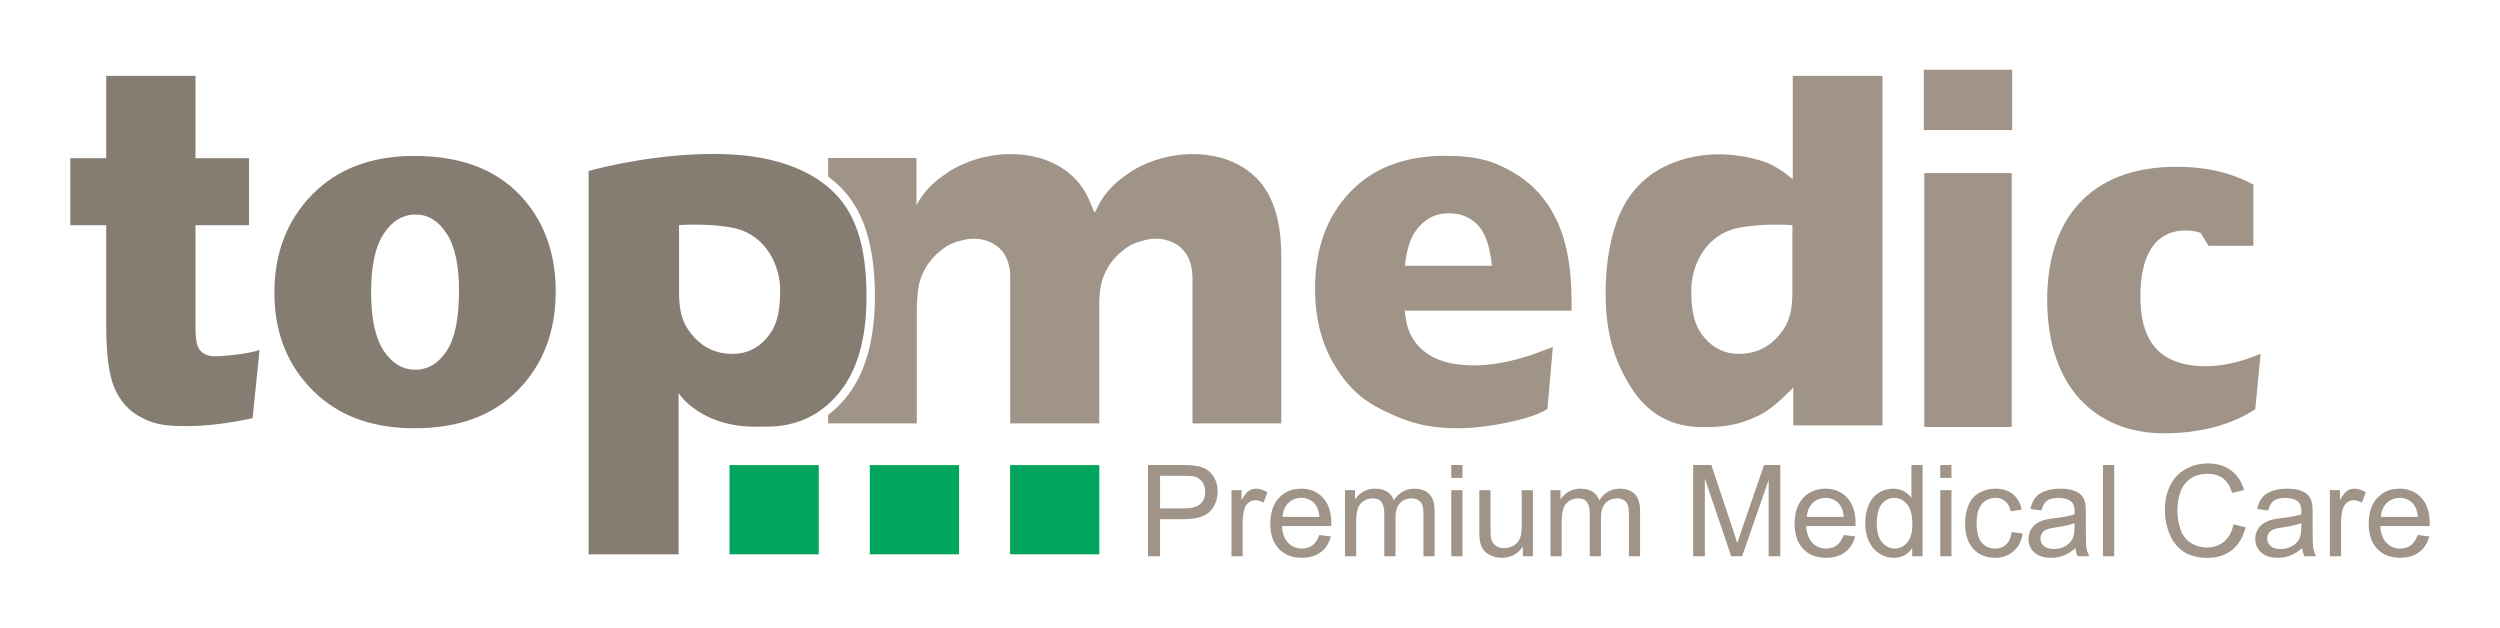 <?xml version="1.0" encoding="UTF-8"?> <svg xmlns="http://www.w3.org/2000/svg" xmlns:xlink="http://www.w3.org/1999/xlink" version="1.1" id="Vrstva_1" x="0px" y="0px" viewBox="0 0 596.652 149.776" style="enable-background:new 0 0 596.652 149.776;" xml:space="preserve"> <g> <rect x="241.07" y="110.997" style="fill:#00A65D;" width="21.294" height="21.296"></rect> <path style="fill:#A09488;" d="M427.86,18.109v14.323v10.363c-0.2-0.236-0.628-0.498-0.907-0.746 c-0.012-0.016-0.028-0.026-0.039-0.045c-0.955-0.769-2.611-1.958-4.753-3.004c-0.638-0.237-1.264-0.479-2.068-0.725 c-0.231-0.068-0.437-0.078-0.669-0.144c-1.392-0.453-2.732-0.744-4.053-0.89c-13.132-2.116-21.414,4.486-21.414,4.486l0.021,0.021 c-1.598,1.14-2.969,2.459-4.187,3.961c-4.403,5.402-6.595,14.269-6.595,24.454c0,9.105,1.984,15.773,5.967,22.135 c2.376,3.805,5.386,6.563,9.034,8.097c2.463,1.037,5.205,1.546,8.243,1.546c4.819,0,8.31-0.435,12.774-2.529 c0.08-0.019,0.183-0.06,0.258-0.081c1.264-0.658,2.404-1.387,3.417-2.137c0.107-0.09,0.221-0.178,0.328-0.277 c1.415-1.147,2.68-2.353,3.559-3.231c0.398-0.317,0.797-0.679,1.208-1.248v9.091h21.294v-83.42H427.86z M427.773,69.897 c0,5.358-1.28,8.074-3.686,10.667c-2.403,2.603-5.435,3.895-9.104,3.895c-3.205,0-5.917-1.245-8.086-3.731 c-2.168-2.492-3.261-5.452-3.261-11.41c0-2.747,0.676-5.19,1.655-7.256c1.876-3.99,5.169-6.706,9.298-7.613 c5.757-1.261,13.184-0.726,13.184-0.726V69.897z"></path> <path style="fill:#A09488;" d="M375.066,74.143H335.26c0.093,0.88,0.209,1.729,0.356,2.532c1.072,5.768,5.563,9.002,10.621,10.006 c7.48,1.481,15.537-0.407,22.597-3.212c0.1-0.04,1.77-0.583,1.779-0.684l-1.31,14.837c0,0-2.121,1.468-7.264,2.708 c-7.252,1.752-15.211,2.628-22.543,1.062c-2.1-0.446-4.176-1.14-6.164-1.985c-3.423-1.458-6.935-3.183-9.742-5.825 c-2.229-2.096-4.09-4.629-5.621-7.359c-0.745-1.344-1.404-2.749-1.943-4.221c-1.458-3.924-2.175-8.289-2.175-13.114 c0-9.44,2.751-17.088,8.25-22.931c5.502-5.84,13.093-8.771,22.779-8.771c7.866,0,11.687,1.316,16.235,3.935 c4.538,2.623,8.007,6.411,10.383,11.375c2.385,4.972,3.568,11.443,3.568,19.42V74.143z M356.053,63.431 c-0.415-4.474-1.506-7.69-3.275-9.623c-1.786-1.93-4.112-2.905-7.004-2.905c-3.354,0-6.024,1.469-8.028,4.392 c-1.273,1.817-2.078,4.531-2.426,8.136H356.053z"></path> <path style="fill:#A09488;" d="M459.138,16.64h21.088v14.404h-21.088V16.64z M479.074,101.913h-19.82V41.3h20.857v60.613H479.074z"></path> <path style="fill:#A09488;" d="M516.469,103.411c-16.018,0-27.887-10.717-27.887-31.92c0-18.668,9.795-31.689,30.883-31.689 c6.108,0,12.33,1.037,18.322,4.263v14.599h-10.716l-1.844-3.075c-0.922-0.346-2.19-0.576-3.572-0.576 c-7.836,0-10.832,6.683-10.832,15.787c0,9.91,3.917,16.593,15.671,16.593c4.725,0,9.334-1.382,13.022-2.996l-1.268,13.252 C532.487,101.452,524.996,103.411,516.469,103.411"></path> <path style="fill:#867D72;" d="M46.654,18.108v19.641h12.768v15.994H46.654v24.13c0,2.623,0.244,4.356,0.738,5.197 c0.758,1.313,2.084,1.965,3.996,1.965c1.7,0,7.501-0.496,10.564-1.5l-1.674,16.261c-5.741,1.264-11.098,1.905-16.086,1.905 c-5.771,0-8.066-0.753-10.809-2.257c-2.731-1.5-4.755-3.776-6.066-6.84c-1.306-3.067-1.971-8.033-1.971-14.886V53.743h-8.562 V37.749h8.562V18.108H46.654z"></path> <path style="fill:#867D72;" d="M125.425,48.042c-5.978-7.213-14.831-10.827-26.537-10.827c-10.23,0-18.358,3.077-24.375,9.218 c-6.025,6.149-9.023,13.964-9.023,23.449c0,10.2,3.553,18.43,10.675,24.716c5.794,5.073,13.394,7.609,22.778,7.609 c10.536,0,18.78-3.05,24.745-9.165c5.965-6.104,8.937-13.944,8.937-23.509C132.625,61.023,130.229,53.861,125.425,48.042 M106.606,83.75c-1.958,2.976-4.468,4.482-7.525,4.482c-3.017,0-5.524-1.529-7.519-4.545c-2.003-3.029-2.997-7.693-2.997-14.02 c0-6.224,1.014-10.845,3.034-13.896c2.006-3.054,4.559-4.573,7.647-4.573c2.91,0,5.352,1.504,7.333,4.51 c1.981,2.997,2.968,7.57,2.968,13.704C109.547,75.994,108.571,80.767,106.606,83.75"></path> <path style="fill:#867D72;" d="M200.713,47.802c-6.445-8.01-17.886-10.857-28.431-11.02c-0.53-0.01-1.053-0.049-1.576-0.055 c-1.479,0.006-2.709,0.055-4.058,0.08c-14.098,0.537-26.175,4.001-26.175,4.001v91.486h21.478v-38.44 c0.14,0.216,0.293,0.361,0.433,0.566c1.409,1.77,6.74,7.397,17.766,7.422c1.031,0,2.093-0.011,3.215-0.025 c6.764-0.089,12.372-2.653,16.807-7.963c4.424-5.3,6.633-12.989,6.633-23.067C206.805,61.654,205.325,53.522,200.713,47.802 M182.935,80.727c-2.168,2.487-4.879,3.731-8.083,3.731c-3.671,0-6.704-1.289-9.107-3.894c-2.406-2.594-3.685-5.309-3.685-10.668 V53.722c0,0,7.424-0.533,13.186,0.727c4.128,0.907,7.42,3.623,9.298,7.612c0.975,2.069,1.652,4.511,1.652,7.256 C186.196,75.276,185.102,78.236,182.935,80.727"></path> <g> <path style="fill:#A09488;" d="M300.236,42.879c-6.547-6.995-17.859-7.49-26.354-3.966c-0.897,0.374-1.659,0.735-2.384,1.116 c-0.027,0.012-0.038,0.008-0.064,0.022c-0.021,0.012-0.029,0.021-0.051,0.033c-0.823,0.442-1.58,0.922-2.324,1.484 c-5.133,3.372-6.885,7.427-6.885,7.427l-0.803,1.56c-0.242,0.329-0.494-0.6-0.776-1.288c-0.107-0.261-0.088-0.141-0.319-0.746 c-0.882-2.207-2.037-4.096-3.485-5.642c-6.547-6.995-17.859-7.49-26.354-3.966c-0.897,0.374-1.659,0.735-2.384,1.116 c-0.027,0.012-0.038,0.008-0.064,0.022c-0.021,0.012-0.029,0.021-0.051,0.033c-0.823,0.442-1.58,0.922-2.324,1.484 c-5.133,3.372-6.885,7.427-6.885,7.427v-11.29h-21.086v4.42c1.679,1.257,3.249,2.709,4.627,4.422 c4.396,5.454,6.534,13.383,6.534,24.239c0,10.515-2.388,18.707-7.098,24.349c-1.254,1.501-2.611,2.803-4.063,3.917v1.99h21.16 v-28.02c0-0.03,0.011-0.062,0.011-0.088c0.012-0.221,0.055-0.991,0.13-1.927c0.026-0.901,0.142-1.737,0.293-2.531 c0.025-0.187,0.058-0.373,0.085-0.563c1.359-5.785,5.713-8.655,7.157-9.464c0.841-0.379,1.698-0.748,2.681-0.951 c2.336-0.772,4.895-0.745,7.172,0.3c3.13,1.425,4.464,4.136,4.756,7.33v35.914h0.065h21.095h0.097V71.585 c0.013-0.183,0.027-0.373,0.044-0.576c0.026-0.901,0.142-1.737,0.293-2.531c0.025-0.187,0.058-0.373,0.085-0.563 c1.359-5.785,5.713-8.655,7.157-9.464c0.841-0.379,1.698-0.748,2.681-0.951c2.336-0.772,4.895-0.745,7.172,0.3 c3.592,1.636,4.821,4.963,4.821,8.774v34.47h21.192V61.197C305.79,52.94,303.934,46.83,300.236,42.879z"></path> </g> <rect x="207.587" y="110.997" style="fill:#00A65D;" width="21.296" height="21.296"></rect> <rect x="174.109" y="110.997" style="fill:#00A65D;" width="21.296" height="21.296"></rect> <g> <path style="fill:#A09488;" d="M273.977,132.764v-21.786h8.218c1.447,0,2.552,0.069,3.314,0.208 c1.07,0.178,1.967,0.518,2.689,1.018c0.724,0.5,1.306,1.201,1.746,2.103c0.441,0.902,0.661,1.893,0.661,2.973 c0,1.853-0.589,3.42-1.768,4.703c-1.18,1.283-3.31,1.925-6.391,1.925h-5.588v8.856H273.977z M276.86,121.336h5.633 c1.862,0,3.185-0.347,3.968-1.04c0.782-0.693,1.174-1.669,1.174-2.928c0-0.912-0.23-1.691-0.691-2.341 c-0.46-0.648-1.067-1.077-1.82-1.285c-0.485-0.129-1.382-0.193-2.689-0.193h-5.573V121.336z"></path> <path style="fill:#A09488;" d="M293.906,132.764v-15.781h2.407v2.393c0.614-1.12,1.182-1.858,1.701-2.215 c0.521-0.356,1.093-0.535,1.717-0.535c0.901,0,1.818,0.288,2.749,0.862l-0.921,2.481c-0.654-0.386-1.308-0.579-1.962-0.579 c-0.585,0-1.109,0.176-1.575,0.527s-0.798,0.84-0.995,1.464c-0.298,0.951-0.446,1.991-0.446,3.12v8.263H293.906z"></path> <path style="fill:#A09488;" d="M314.874,127.682l2.765,0.342c-0.437,1.615-1.244,2.868-2.423,3.76s-2.685,1.337-4.518,1.337 c-2.309,0-4.139-0.71-5.491-2.132c-1.352-1.422-2.028-3.416-2.028-5.981c0-2.655,0.684-4.716,2.051-6.183 c1.367-1.466,3.141-2.199,5.32-2.199c2.11,0,3.834,0.719,5.172,2.155c1.337,1.437,2.006,3.457,2.006,6.062 c0,0.159-0.005,0.396-0.015,0.714h-11.77c0.099,1.733,0.589,3.062,1.471,3.982c0.882,0.922,1.981,1.382,3.299,1.382 c0.981,0,1.818-0.257,2.512-0.772C313.918,129.634,314.467,128.811,314.874,127.682z M306.091,123.358h8.812 c-0.119-1.328-0.456-2.323-1.011-2.987c-0.853-1.03-1.957-1.546-3.314-1.546c-1.229,0-2.261,0.412-3.098,1.234 C306.643,120.881,306.18,121.981,306.091,123.358z"></path> <path style="fill:#A09488;" d="M320.996,132.764v-15.781h2.393v2.214c0.495-0.772,1.154-1.395,1.977-1.865 s1.759-0.706,2.809-0.706c1.169,0,2.128,0.243,2.876,0.729s1.275,1.164,1.582,2.036c1.249-1.843,2.873-2.765,4.875-2.765 c1.564,0,2.769,0.434,3.61,1.301c0.843,0.867,1.264,2.202,1.264,4.005v10.833h-2.66v-9.941c0-1.07-0.087-1.84-0.26-2.311 c-0.174-0.471-0.488-0.85-0.944-1.137c-0.455-0.288-0.99-0.432-1.604-0.432c-1.109,0-2.031,0.369-2.764,1.107 c-0.733,0.738-1.1,1.92-1.1,3.544v9.169h-2.676V122.51c0-1.188-0.218-2.08-0.653-2.675c-0.437-0.594-1.149-0.892-2.14-0.892 c-0.754,0-1.449,0.198-2.088,0.595c-0.64,0.396-1.103,0.976-1.39,1.738c-0.288,0.764-0.432,1.863-0.432,3.3v8.187H320.996z"></path> <path style="fill:#A09488;" d="M346.364,114.054v-3.076h2.675v3.076H346.364z M346.364,132.764v-15.781h2.675v15.781H346.364z"></path> <path style="fill:#A09488;" d="M363.454,132.764v-2.318c-1.229,1.783-2.898,2.675-5.009,2.675c-0.931,0-1.801-0.178-2.607-0.534 c-0.808-0.357-1.407-0.805-1.799-1.346c-0.391-0.539-0.666-1.201-0.824-1.983c-0.109-0.525-0.164-1.357-0.164-2.497v-9.777h2.676 v8.752c0,1.397,0.054,2.339,0.163,2.824c0.168,0.703,0.525,1.256,1.07,1.656c0.544,0.401,1.218,0.603,2.021,0.603 s1.556-0.206,2.259-0.617s1.201-0.971,1.493-1.679c0.293-0.708,0.438-1.736,0.438-3.084v-8.455h2.676v15.781H363.454z"></path> <path style="fill:#A09488;" d="M370.036,132.764v-15.781h2.393v2.214c0.495-0.772,1.154-1.395,1.977-1.865 s1.759-0.706,2.809-0.706c1.169,0,2.128,0.243,2.876,0.729s1.275,1.164,1.582,2.036c1.249-1.843,2.873-2.765,4.875-2.765 c1.564,0,2.769,0.434,3.61,1.301c0.843,0.867,1.264,2.202,1.264,4.005v10.833h-2.66v-9.941c0-1.07-0.087-1.84-0.26-2.311 c-0.174-0.471-0.488-0.85-0.944-1.137c-0.455-0.288-0.99-0.432-1.604-0.432c-1.109,0-2.031,0.369-2.764,1.107 c-0.733,0.738-1.1,1.92-1.1,3.544v9.169h-2.676V122.51c0-1.188-0.218-2.08-0.653-2.675c-0.437-0.594-1.149-0.892-2.14-0.892 c-0.754,0-1.449,0.198-2.088,0.595c-0.64,0.396-1.103,0.976-1.39,1.738c-0.288,0.764-0.432,1.863-0.432,3.3v8.187H370.036z"></path> <path style="fill:#A09488;" d="M404.096,132.764v-21.786h4.339l5.157,15.425c0.476,1.437,0.822,2.512,1.04,3.225 c0.248-0.792,0.634-1.956,1.159-3.492l5.216-15.158h3.879v21.786h-2.779V114.53l-6.33,18.234h-2.601l-6.301-18.546v18.546H404.096 z"></path> <path style="fill:#A09488;" d="M440,127.682l2.765,0.342c-0.437,1.615-1.244,2.868-2.423,3.76s-2.685,1.337-4.518,1.337 c-2.309,0-4.139-0.71-5.491-2.132c-1.352-1.422-2.028-3.416-2.028-5.981c0-2.655,0.684-4.716,2.051-6.183 c1.367-1.466,3.141-2.199,5.32-2.199c2.11,0,3.834,0.719,5.172,2.155c1.337,1.437,2.006,3.457,2.006,6.062 c0,0.159-0.005,0.396-0.015,0.714h-11.77c0.099,1.733,0.589,3.062,1.471,3.982c0.882,0.922,1.981,1.382,3.299,1.382 c0.981,0,1.818-0.257,2.512-0.772C439.044,129.634,439.593,128.811,440,127.682z M431.217,123.358h8.812 c-0.119-1.328-0.456-2.323-1.011-2.987c-0.853-1.03-1.957-1.546-3.314-1.546c-1.229,0-2.261,0.412-3.098,1.234 C431.769,120.881,431.306,121.981,431.217,123.358z"></path> <path style="fill:#A09488;" d="M456.361,132.764v-1.991c-1.001,1.565-2.472,2.348-4.414,2.348c-1.258,0-2.414-0.347-3.47-1.04 c-1.055-0.693-1.872-1.661-2.452-2.905c-0.579-1.243-0.869-2.672-0.869-4.287c0-1.575,0.263-3.004,0.788-4.287 c0.524-1.283,1.312-2.267,2.362-2.95s2.225-1.025,3.522-1.025c0.951,0,1.798,0.201,2.541,0.603c0.743,0.4,1.347,0.924,1.812,1.567 v-7.817h2.66v21.786H456.361z M447.905,124.888c0,2.021,0.426,3.532,1.278,4.532c0.852,1.001,1.857,1.501,3.017,1.501 c1.169,0,2.162-0.478,2.979-1.434s1.227-2.415,1.227-4.377c0-2.159-0.416-3.744-1.249-4.755c-0.832-1.011-1.857-1.516-3.076-1.516 c-1.188,0-2.182,0.485-2.979,1.456C448.304,121.267,447.905,122.798,447.905,124.888z"></path> <path style="fill:#A09488;" d="M463.064,114.054v-3.076h2.675v3.076H463.064z M463.064,132.764v-15.781h2.675v15.781H463.064z"></path> <path style="fill:#A09488;" d="M480.109,126.984l2.63,0.342c-0.287,1.812-1.022,3.231-2.206,4.257 c-1.185,1.025-2.638,1.538-4.362,1.538c-2.159,0-3.896-0.705-5.208-2.117c-1.313-1.412-1.97-3.436-1.97-6.07 c0-1.704,0.283-3.195,0.848-4.474c0.564-1.277,1.424-2.236,2.578-2.875c1.154-0.64,2.41-0.959,3.768-0.959 c1.714,0,3.115,0.434,4.205,1.301s1.788,2.098,2.096,3.692l-2.601,0.401c-0.248-1.06-0.687-1.857-1.315-2.393 s-1.39-0.803-2.281-0.803c-1.348,0-2.442,0.483-3.284,1.449s-1.263,2.494-1.263,4.585c0,2.12,0.405,3.66,1.218,4.621 s1.873,1.441,3.181,1.441c1.05,0,1.927-0.321,2.63-0.966C479.475,129.312,479.921,128.321,480.109,126.984z"></path> <path style="fill:#A09488;" d="M495.326,130.818c-0.991,0.842-1.944,1.437-2.86,1.783c-0.917,0.347-1.9,0.52-2.95,0.52 c-1.733,0-3.066-0.423-3.998-1.271c-0.931-0.847-1.396-1.929-1.396-3.247c0-0.772,0.176-1.479,0.527-2.117 s0.812-1.151,1.382-1.538c0.57-0.387,1.212-0.679,1.925-0.877c0.525-0.139,1.317-0.272,2.378-0.401 c2.159-0.257,3.75-0.564,4.771-0.921c0.01-0.366,0.015-0.6,0.015-0.698c0-1.09-0.253-1.858-0.758-2.304 c-0.684-0.604-1.699-0.906-3.047-0.906c-1.258,0-2.187,0.221-2.786,0.661s-1.043,1.221-1.33,2.341l-2.615-0.357 c0.237-1.119,0.629-2.023,1.174-2.712s1.332-1.219,2.363-1.59c1.029-0.371,2.224-0.558,3.581-0.558 c1.347,0,2.441,0.159,3.284,0.476c0.842,0.317,1.461,0.716,1.857,1.196s0.674,1.088,0.832,1.82 c0.09,0.456,0.134,1.278,0.134,2.467v3.567c0,2.486,0.057,4.059,0.171,4.718s0.34,1.291,0.677,1.895h-2.794 C495.584,132.209,495.405,131.561,495.326,130.818z M495.103,124.843c-0.972,0.396-2.428,0.733-4.369,1.011 c-1.1,0.159-1.878,0.337-2.333,0.535c-0.456,0.198-0.808,0.488-1.056,0.869c-0.247,0.382-0.371,0.806-0.371,1.271 c0,0.714,0.27,1.308,0.81,1.783s1.33,0.714,2.37,0.714c1.03,0,1.947-0.226,2.749-0.677c0.803-0.45,1.393-1.067,1.769-1.85 c0.287-0.604,0.432-1.496,0.432-2.675V124.843z"></path> <path style="fill:#A09488;" d="M501.894,132.764v-21.786h2.676v21.786H501.894z"></path> <path style="fill:#A09488;" d="M533.057,125.126l2.883,0.728c-0.604,2.368-1.692,4.174-3.262,5.417 c-1.571,1.243-3.49,1.865-5.759,1.865c-2.348,0-4.258-0.479-5.729-1.435c-1.472-0.956-2.591-2.341-3.359-4.153 c-0.768-1.813-1.151-3.76-1.151-5.84c0-2.269,0.434-4.248,1.301-5.938c0.866-1.689,2.1-2.972,3.7-3.849 c1.6-0.877,3.36-1.315,5.282-1.315c2.18,0,4.013,0.555,5.499,1.665s2.521,2.67,3.105,4.681l-2.838,0.669 c-0.506-1.585-1.238-2.74-2.199-3.463s-2.17-1.085-3.626-1.085c-1.675,0-3.074,0.401-4.198,1.204 c-1.125,0.803-1.915,1.88-2.37,3.233c-0.456,1.353-0.684,2.747-0.684,4.183c0,1.854,0.27,3.471,0.81,4.853s1.38,2.415,2.519,3.099 c1.14,0.684,2.373,1.025,3.7,1.025c1.615,0,2.982-0.466,4.102-1.397C531.903,128.341,532.661,126.959,533.057,125.126z"></path> <path style="fill:#A09488;" d="M549.448,130.818c-0.991,0.842-1.944,1.437-2.86,1.783c-0.917,0.347-1.9,0.52-2.95,0.52 c-1.733,0-3.066-0.423-3.998-1.271c-0.931-0.847-1.396-1.929-1.396-3.247c0-0.772,0.176-1.479,0.527-2.117 s0.812-1.151,1.382-1.538c0.57-0.387,1.212-0.679,1.925-0.877c0.525-0.139,1.317-0.272,2.378-0.401 c2.159-0.257,3.75-0.564,4.771-0.921c0.01-0.366,0.015-0.6,0.015-0.698c0-1.09-0.253-1.858-0.758-2.304 c-0.684-0.604-1.699-0.906-3.047-0.906c-1.258,0-2.187,0.221-2.786,0.661s-1.043,1.221-1.33,2.341l-2.615-0.357 c0.237-1.119,0.629-2.023,1.174-2.712s1.332-1.219,2.363-1.59c1.029-0.371,2.224-0.558,3.581-0.558 c1.347,0,2.441,0.159,3.284,0.476c0.842,0.317,1.461,0.716,1.857,1.196s0.674,1.088,0.832,1.82 c0.09,0.456,0.134,1.278,0.134,2.467v3.567c0,2.486,0.057,4.059,0.171,4.718s0.34,1.291,0.677,1.895h-2.794 C549.706,132.209,549.527,131.561,549.448,130.818z M549.225,124.843c-0.972,0.396-2.428,0.733-4.369,1.011 c-1.1,0.159-1.878,0.337-2.333,0.535c-0.456,0.198-0.808,0.488-1.056,0.869c-0.247,0.382-0.371,0.806-0.371,1.271 c0,0.714,0.27,1.308,0.81,1.783s1.33,0.714,2.37,0.714c1.03,0,1.947-0.226,2.749-0.677c0.803-0.45,1.393-1.067,1.769-1.85 c0.287-0.604,0.432-1.496,0.432-2.675V124.843z"></path> <path style="fill:#A09488;" d="M556.047,132.764v-15.781h2.407v2.393c0.614-1.12,1.182-1.858,1.701-2.215 c0.521-0.356,1.093-0.535,1.717-0.535c0.901,0,1.818,0.288,2.749,0.862l-0.921,2.481c-0.654-0.386-1.308-0.579-1.962-0.579 c-0.585,0-1.109,0.176-1.575,0.527s-0.798,0.84-0.995,1.464c-0.298,0.951-0.446,1.991-0.446,3.12v8.263H556.047z"></path> <path style="fill:#A09488;" d="M577.014,127.682l2.765,0.342c-0.437,1.615-1.244,2.868-2.423,3.76s-2.685,1.337-4.518,1.337 c-2.309,0-4.139-0.71-5.491-2.132c-1.352-1.422-2.028-3.416-2.028-5.981c0-2.655,0.684-4.716,2.051-6.183 c1.367-1.466,3.141-2.199,5.32-2.199c2.11,0,3.834,0.719,5.172,2.155c1.337,1.437,2.006,3.457,2.006,6.062 c0,0.159-0.005,0.396-0.015,0.714h-11.77c0.099,1.733,0.589,3.062,1.471,3.982c0.882,0.922,1.981,1.382,3.299,1.382 c0.981,0,1.818-0.257,2.512-0.772C576.058,129.634,576.608,128.811,577.014,127.682z M568.232,123.358h8.812 c-0.119-1.328-0.456-2.323-1.011-2.987c-0.853-1.03-1.957-1.546-3.314-1.546c-1.229,0-2.261,0.412-3.098,1.234 C568.784,120.881,568.321,121.981,568.232,123.358z"></path> </g> </g> </svg> 